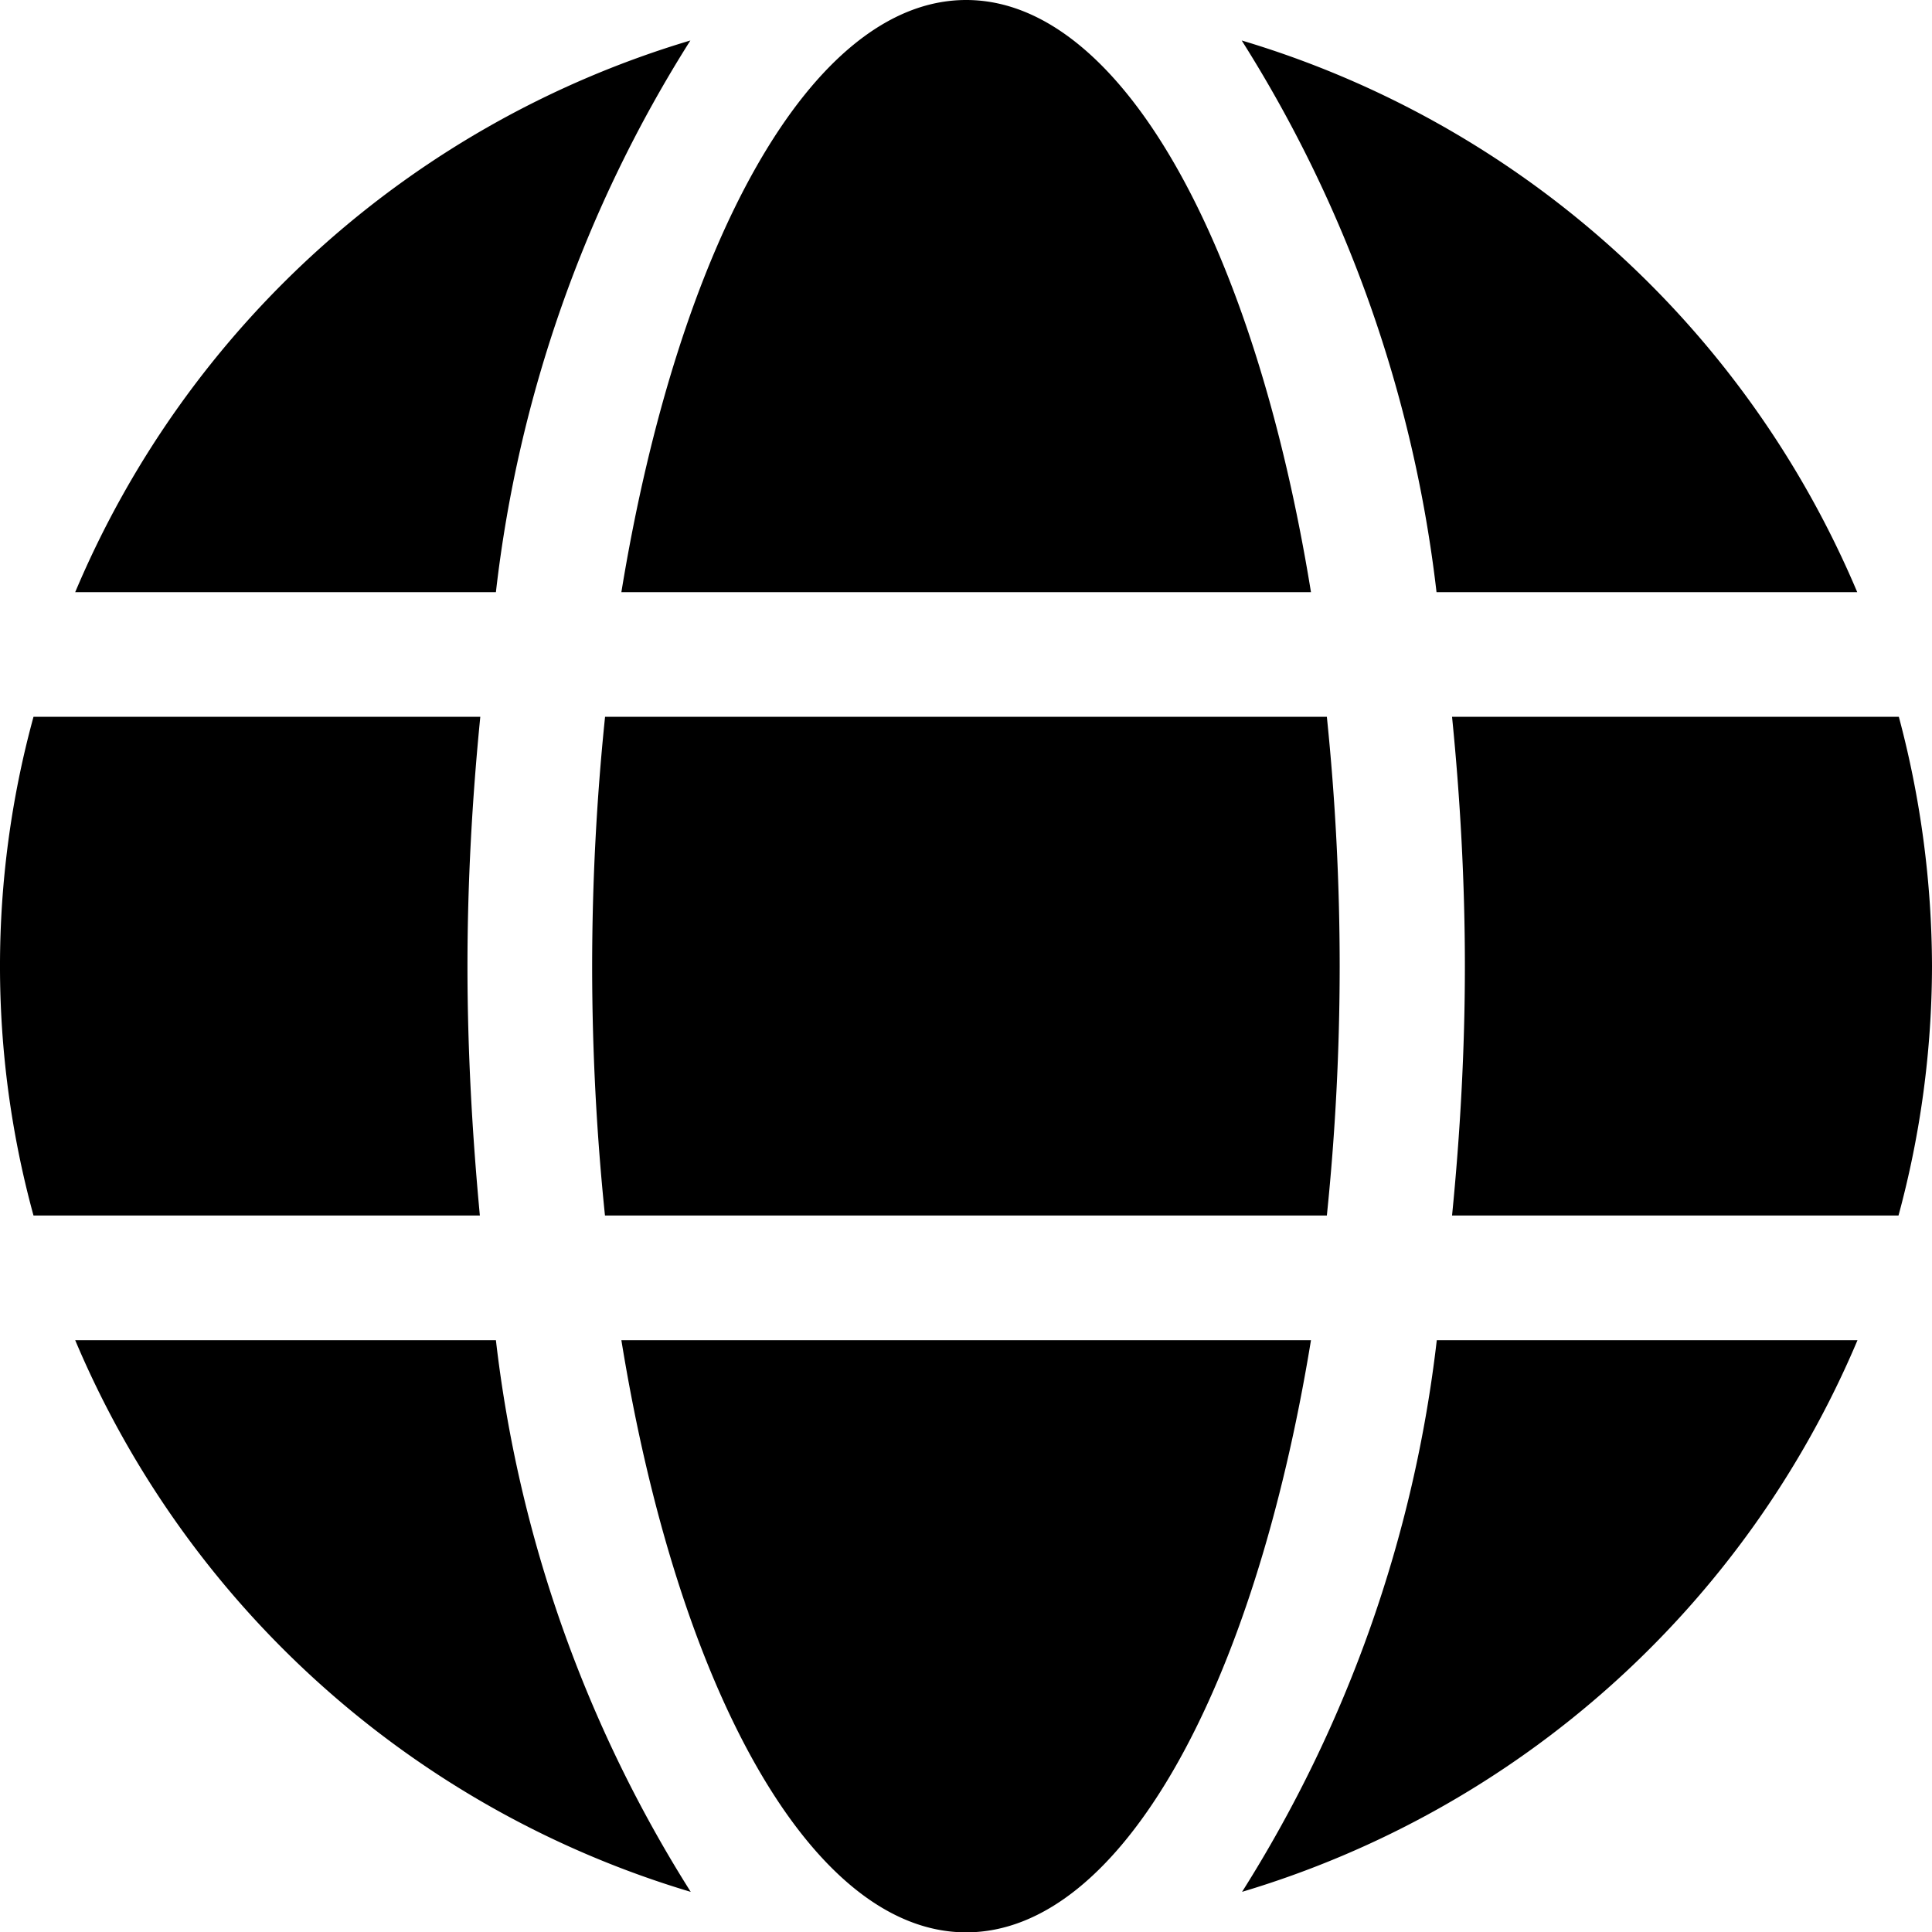 <svg xmlns="http://www.w3.org/2000/svg" width="22.144" height="22.148" viewBox="0 0 22.144 22.148">
  <path id="globe-solid" d="M15.026,14.787C14.379,10.8,12.851,8,11.074,8s-3.3,2.8-3.952,6.787ZM6.787,19.074a27.989,27.989,0,0,0,.147,2.858h8.274a27.989,27.989,0,0,0,.147-2.858,27.989,27.989,0,0,0-.147-2.858H6.935A27.989,27.989,0,0,0,6.787,19.074Zm14.5-4.287a11.1,11.1,0,0,0-7.055-6.323,15.071,15.071,0,0,1,2.233,6.323ZM7.913,8.464A11.09,11.09,0,0,0,.862,14.787H5.684A15.01,15.01,0,0,1,7.913,8.464Zm13.852,7.752H16.643c.094.938.147,1.9.147,2.858s-.054,1.92-.147,2.858H21.76a10.979,10.979,0,0,0,.384-2.858,11.17,11.17,0,0,0-.38-2.858ZM5.358,19.074c0-.96.054-1.92.147-2.858H.384a10.826,10.826,0,0,0,0,5.716H5.5C5.412,20.994,5.358,20.034,5.358,19.074Zm1.764,4.287c.647,3.988,2.175,6.787,3.952,6.787s3.3-2.8,3.952-6.787Zm7.113,6.323a11.108,11.108,0,0,0,7.055-6.323H16.468A15.071,15.071,0,0,1,14.236,29.684ZM.862,23.361a11.1,11.1,0,0,0,7.055,6.323,15.071,15.071,0,0,1-2.233-6.323H.862Z" transform="translate(0 -8)"/>
</svg>
